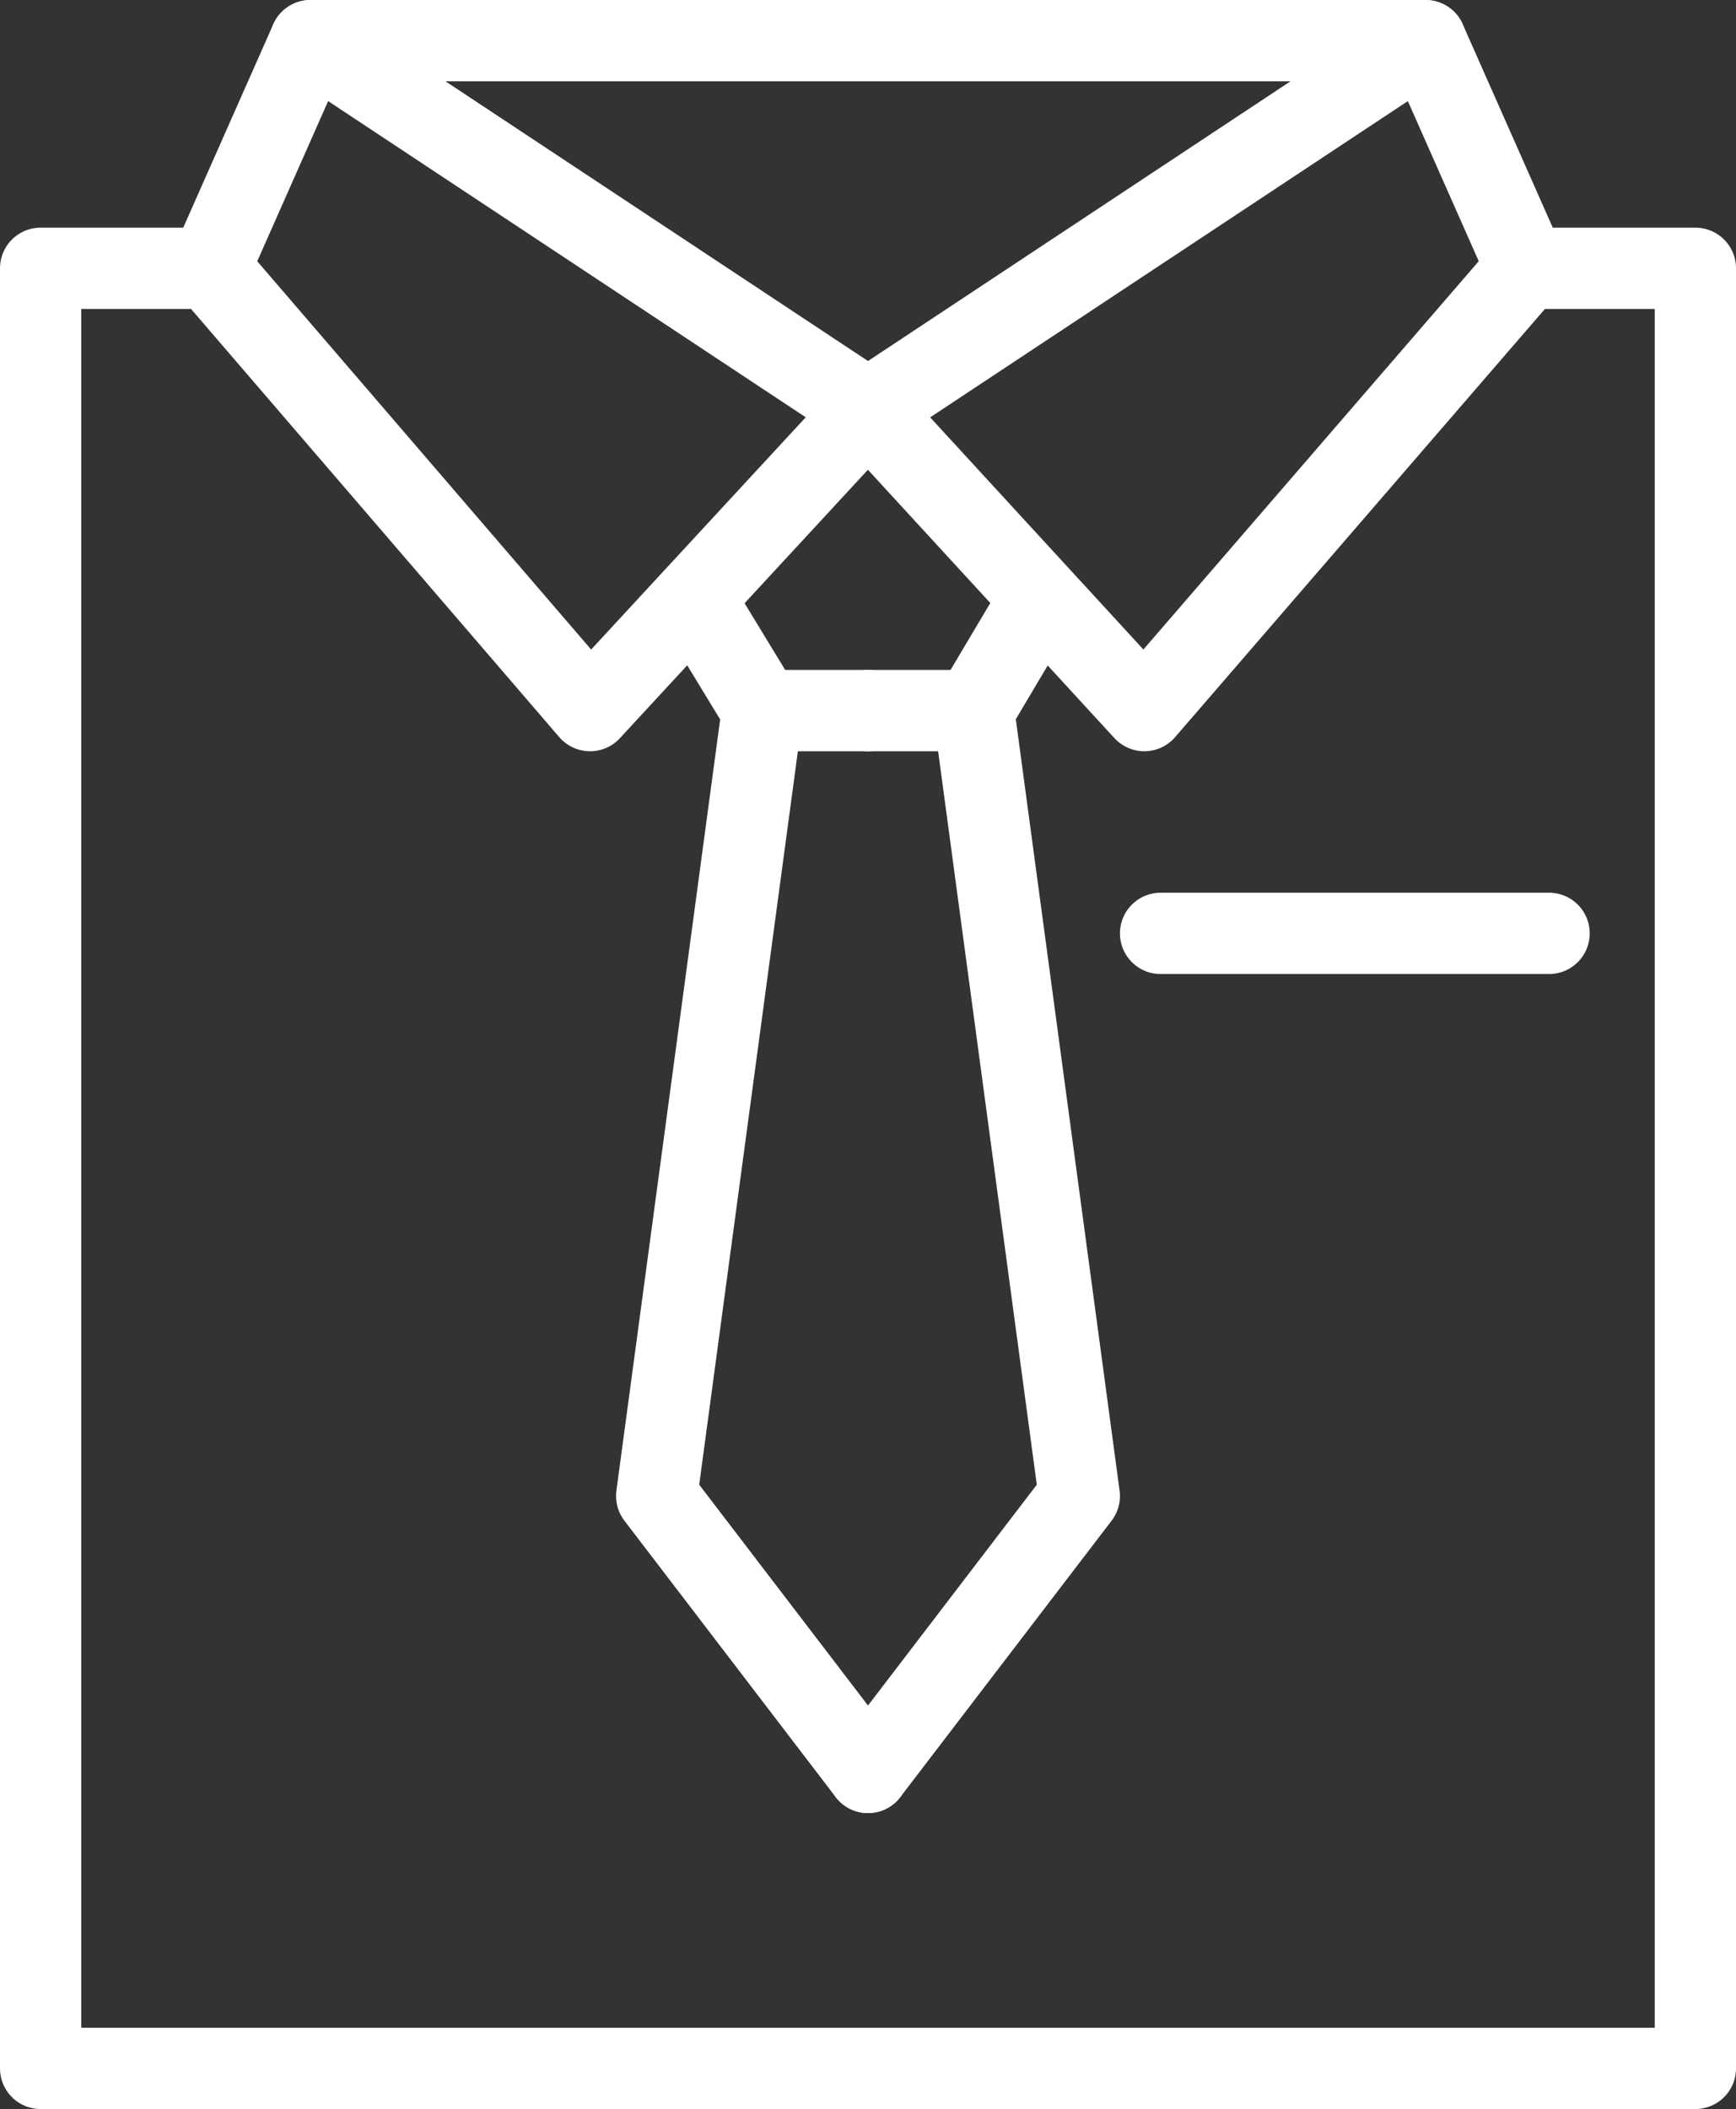 <?xml version="1.0" encoding="UTF-8"?>
<svg id="Layer_1" xmlns="http://www.w3.org/2000/svg" width="106.8" height="129.7" version="1.1" viewBox="0 0 106.8 129.7">
  <rect x="0" y="0" width="106.8" height="129.7" fill="#333333" stroke="none"/>
  <!-- Generator: Adobe Illustrator 29.4.0, SVG Export Plug-In . SVG Version: 2.1.0 Build 152)  -->
  <defs>
    <style>
      .st0 {
        fill: none;
        stroke: #fff;
        stroke-linecap: round;
        stroke-linejoin: round;
        stroke-width: 5px;
      }
    </style>
  </defs>
  <polyline class="st0" points="12.9 16.5 2.5 16.5 2.5 127.2 53.4 127.2"/>
  <polyline class="st0" points="53.4 109 40.4 92 46.9 43.7 42.7 36.8"/>
  <polygon class="st0" points="53.4 25.2 36.3 43.7 12.9 16.5 19.1 2.5 53.4 25.2"/>
  <line class="st0" x1="46.9" y1="43.7" x2="53.4" y2="43.7"/>
  <polyline class="st0" points="93.9 16.5 104.3 16.5 104.3 127.2 53.4 127.2"/>
  <polyline class="st0" points="53.4 109 66.4 92 59.9 43.7 64 36.8"/>
  <polygon class="st0" points="53.4 25.2 70.4 43.7 93.9 16.5 87.7 2.5 53.4 25.2"/>
  <line class="st0" x1="59.9" y1="43.7" x2="53.4" y2="43.7"/>
  <line class="st0" x1="71.4" y1="57.4" x2="95.3" y2="57.4"/>
  <line class="st0" x1="19.1" y1="2.5" x2="87.7" y2="2.5"/>
</svg>